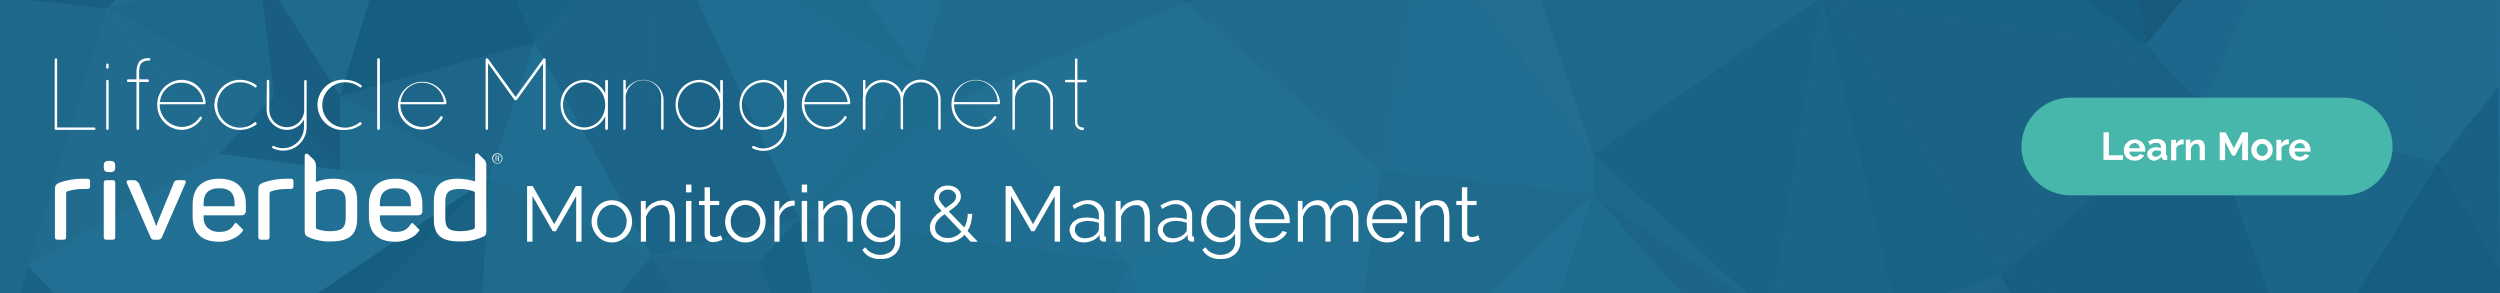 <?xml version="1.0" encoding="utf-8"?>
<!-- Generator: Adobe Illustrator 22.0.1, SVG Export Plug-In . SVG Version: 6.00 Build 0)  -->
<svg version="1.1" id="Layer_1" xmlns="http://www.w3.org/2000/svg" xmlns:xlink="http://www.w3.org/1999/xlink" x="0px" y="0px"
	 viewBox="0 0 1024 120" style="enable-background:new 0 0 1024 120;" xml:space="preserve">
<style type="text/css">
	.st0{clip-path:url(#SVGID_2_);}
	.st1{fill:#1F6D90;}
	.st2{fill:#1D6B8D;}
	.st3{fill:#1B6588;}
	.st4{fill:#175A7C;}
	.st5{fill:#1C678B;}
	.st6{fill:#165E80;}
	.st7{fill:#176285;}
	.st8{fill:#1B6385;}
	.st9{fill:#1A6284;}
	.st10{fill:#165F81;}
	.st11{fill:#1F6B8D;}
	.st12{fill:#1D698B;}
	.st13{fill:#1E6689;}
	.st14{fill:#227092;}
	.st15{fill:#1B6689;}
	.st16{fill:#216F92;}
	.st17{fill:#196486;}
	.st18{fill:#186184;}
	.st19{fill:#175F81;}
	.st20{fill:#216C8E;}
	.st21{fill:#14597A;}
	.st22{fill:#175D7F;}
	.st23{fill:#155776;}
	.st24{fill:#1E6C8E;}
	.st25{fill:#1F6A8C;}
	.st26{fill:#1E688A;}
	.st27{fill:#186283;}
	.st28{fill:#1C6588;}
	.st29{fill:#176386;}
	.st30{fill:#206E90;}
	.st31{fill:#196183;}
	.st32{fill:#206C8D;}
	.st33{fill:#1B6487;}
	.st34{fill:#216F91;}
	.st35{fill:#216D90;}
	.st36{fill:#1F698D;}
	.st37{fill:#206E8F;}
	.st38{fill:#236E91;}
	.st39{fill:#1C6184;}
	.st40{fill:#195E80;}
	.st41{fill:#1F6B8E;}
	.st42{fill:#1B6082;}
	.st43{fill:#165A7C;}
	.st44{fill:#186384;}
	.st45{fill:#186082;}
	.st46{fill:#247194;}
	.st47{fill:#1C688A;}
	.st48{fill:#185E80;}
	.st49{fill:#257093;}
	.st50{fill:#207294;}
	.st51{fill:#1E6D8F;}
	.st52{fill:#1F6D8F;}
	.st53{fill:#47B7AC;}
	.st54{fill:#FFFFFF;}
</style>
<g>
	<defs>
		<rect id="SVGID_1_" width="1024" height="120"/>
	</defs>
	<clipPath id="SVGID_2_">
		<use xlink:href="#SVGID_1_"  style="overflow:visible;"/>
	</clipPath>
	<g class="st0">
		<rect x="0" y="-149.2" class="st1" width="1024" height="724"/>
		<polygon class="st2" points="952.9,-72.7 998.5,66.6 902.2,43.4 		"/>
		<polygon class="st3" points="942.3,157.6 902.2,43.4 998.5,66.6 		"/>
		<polygon class="st4" points="854.9,-115.7 879,18.4 952.9,-72.7 		"/>
		<polygon class="st5" points="879,18.4 902.2,43.4 952.9,-72.7 		"/>
		<polygon class="st6" points="764.6,-65.8 854.9,-115.7 879,18.4 		"/>
		<polygon class="st7" points="764.6,-65.8 746.2,-1.2 879,18.4 		"/>
		<polygon class="st8" points="746.2,-1.2 819.3,112.6 879,18.4 		"/>
		<polygon class="st9" points="902.2,43.4 879,18.4 819.3,112.6 		"/>
		<polygon class="st10" points="942.3,157.6 902.2,43.4 819.3,112.6 		"/>
		<polygon class="st11" points="696.3,-102.7 764.6,-65.8 746.2,-1.2 617.6,-40.8 		"/>
		<polygon class="st12" points="804.1,-118.7 764.6,-65.8 696.3,-102.7 		"/>
		<polygon class="st13" points="832.2,-121.6 764.6,-65.8 804.1,-118.7 		"/>
		<polygon class="st13" points="854.9,-115.7 764.6,-65.8 832.2,-121.6 		"/>
		<polygon class="st14" points="695.8,-149.1 696.3,-102.7 804.1,-118.7 767,-149.2 		"/>
		<polygon class="st15" points="812.7,-149.1 804.1,-118.7 767,-149.2 		"/>
		<polygon class="st16" points="833.4,-149.1 832.2,-121.6 804.1,-118.7 812.7,-149.1 		"/>
		<polygon class="st9" points="853.7,-149.1 856.9,-134.8 832.2,-121.6 833.4,-149.1 		"/>
		<polygon class="st17" points="895.9,-149.1 856.9,-134.8 853.7,-149.1 		"/>
		<polygon class="st18" points="854.9,-115.7 856.9,-134.8 832.2,-121.6 		"/>
		<polygon class="st18" points="952.9,-72.7 856.9,-134.8 854.9,-115.7 		"/>
		<polygon class="st19" points="1023.9,-149.2 1023.9,-121 952.9,-72.7 856.9,-134.8 895.9,-149.1 		"/>
		<polygon class="st20" points="998.5,66.6 1023.4,35.5 1024,-31 952.9,-72.7 		"/>
		<polygon class="st18" points="1023.4,-48.5 1024,-31 952.9,-72.7 		"/>
		<polygon class="st21" points="1023.9,-121 1023.4,-48.5 952.9,-72.7 		"/>
		<polygon class="st18" points="1024,110 998.5,66.6 1023.4,35.5 		"/>
		<polygon class="st6" points="942.3,157.6 1023.7,162.5 1024,110 998.5,66.6 		"/>
		<polygon class="st9" points="976.1,239 942.3,157.6 1023.7,162.5 1023.4,195.2 		"/>
		<polygon class="st8" points="893.8,303.2 864.6,198.9 976.1,239 		"/>
		<polygon class="st22" points="1024,346 893.8,303.2 976.1,239 1023.4,341.1 		"/>
		<polygon class="st23" points="1023.4,195.2 1023.4,341.1 976.1,239 		"/>
		<polygon class="st9" points="864.6,198.9 942.3,157.6 976.1,239 		"/>
		<polygon class="st6" points="819.3,112.6 864.6,198.9 942.3,157.6 		"/>
		<polygon class="st12" points="628.5,-100.5 696.3,-102.7 695.8,-149.1 		"/>
		<polygon class="st24" points="624.6,-87.1 696.3,-102.7 628.5,-100.5 		"/>
		<polygon class="st25" points="584.4,-28.7 617.6,-40.8 696.3,-102.7 624.6,-87.1 		"/>
		<polygon class="st26" points="746.2,-1.2 652.5,63.4 617.6,-40.8 		"/>
		<polygon class="st17" points="725.4,129.2 652.5,63.4 746.2,-1.2 		"/>
		<polygon class="st3" points="776.8,127.2 746.2,-1.2 725.4,129.2 		"/>
		<polygon class="st27" points="776.8,127.2 819.3,112.6 746.2,-1.2 		"/>
		<polygon class="st28" points="767.8,175.4 864.6,198.9 819.3,112.6 		"/>
		<polygon class="st10" points="789.7,300.7 893.8,303.2 864.6,198.9 		"/>
		<polygon class="st9" points="767.8,175.4 789.7,300.7 864.6,198.9 		"/>
		<polygon class="st9" points="668.9,267 789.7,300.7 767.8,175.4 		"/>
		<polygon class="st13" points="723.5,159.3 767.8,175.4 819.3,112.6 776.8,127.2 		"/>
		<polygon class="st12" points="725.4,129.2 723.5,159.3 776.8,127.2 		"/>
		<polygon class="st12" points="652.5,79.5 725.4,129.2 652.5,63.4 		"/>
		<polygon class="st28" points="652.5,79.5 723.5,159.3 725.4,129.2 		"/>
		<polygon class="st26" points="668.9,267 723.5,159.3 767.8,175.4 		"/>
		<polygon class="st1" points="606.1,216.9 668.9,267 723.5,159.3 		"/>
		<polygon class="st2" points="652.5,79.5 606.1,216.9 723.5,159.3 		"/>
		<polygon class="st20" points="628.5,-100.5 657.7,-121.6 617.6,-121.6 		"/>
		<polygon class="st12" points="658.3,-149.1 640.4,-121.6 657.7,-121.6 695.8,-149.1 		"/>
		<polygon class="st7" points="892.1,366.5 1024,346 893.8,303.2 		"/>
		<polygon class="st29" points="1024,460.2 917.8,456.6 1024,346 		"/>
		<polygon class="st30" points="929.4,532.5 1024,460.2 917.8,456.6 		"/>
		<polygon class="st9" points="912.7,574.8 1023.9,574.8 929.4,532.5 		"/>
		<polygon class="st17" points="1024,460.2 1023.9,574.8 929.4,532.5 		"/>
		<polygon class="st24" points="864.6,574.8 912.7,574.8 929.4,532.5 		"/>
		<polygon class="st1" points="775,476.5 826.3,574.8 864.6,574.8 929.4,532.5 		"/>
		<polygon class="st8" points="775,476.5 917.8,456.6 929.4,532.5 		"/>
		<polygon class="st30" points="750.8,574.8 826.3,574.8 775,476.5 		"/>
		<polygon class="st1" points="736.7,492.4 746.1,574.8 750.8,574.8 775,476.5 		"/>
		<polygon class="st20" points="707.8,494.5 741.4,574.8 746.1,574.8 736.7,492.4 		"/>
		<polygon class="st20" points="649.2,571.9 660.8,574.8 741.4,574.8 707.8,494.5 		"/>
		<polygon class="st20" points="648.1,574.8 649.2,571.9 660.8,574.8 		"/>
		<polygon class="st8" points="626.1,498.5 649.2,571.9 707.8,494.5 		"/>
		<polygon class="st1" points="505,566.1 511.9,574.8 648.1,574.8 649.2,571.9 		"/>
		<polygon class="st1" points="626.1,498.5 505,566.1 649.2,571.9 		"/>
		<polygon class="st31" points="892.1,366.5 917.8,456.6 1024,346 		"/>
		<polygon class="st30" points="775,392.6 775,476.5 892.1,366.5 		"/>
		<polygon class="st1" points="775,476.5 917.8,456.6 892.1,366.5 		"/>
		<polygon class="st8" points="789.7,300.7 892.1,366.5 893.8,303.2 		"/>
		<polygon class="st32" points="680.4,353.2 775,392.6 789.7,300.7 		"/>
		<polygon class="st24" points="775,392.6 892.1,366.5 789.7,300.7 		"/>
		<polygon class="st9" points="677.5,333.6 680.4,353.2 789.7,300.7 		"/>
		<polygon class="st33" points="641,306.7 677.5,333.6 789.7,300.7 668.9,267 		"/>
		<polygon class="st34" points="641,306.7 680.4,353.2 677.5,333.6 		"/>
		<polygon class="st35" points="585.8,311.9 680.4,353.2 641,306.7 		"/>
		<polygon class="st36" points="606.1,216.9 641,306.7 668.9,267 		"/>
		<polygon class="st37" points="606.1,216.9 585.8,311.9 641,306.7 		"/>
		<polygon class="st20" points="516.7,281.2 516.7,430.9 585.8,311.9 606.1,216.9 		"/>
		<polygon class="st38" points="551,178.4 516.7,281.2 606.1,216.9 		"/>
		<polygon class="st12" points="626.1,498.5 516.7,430.9 585.8,311.9 		"/>
		<polygon class="st39" points="775,392.6 736.7,492.4 775,476.5 		"/>
		<polygon class="st30" points="707.8,494.5 736.7,492.4 775,392.6 		"/>
		<polygon class="st24" points="680.4,353.2 707.8,494.5 775,392.6 		"/>
		<polygon class="st20" points="626.1,498.5 707.8,494.5 680.4,353.2 		"/>
		<polygon class="st14" points="585.8,311.9 626.1,498.5 680.4,353.2 		"/>
		<polygon class="st1" points="509.2,476.5 505,566.1 626.1,498.5 		"/>
		<polygon class="st8" points="437.8,410.6 509.2,476.5 516.7,430.9 		"/>
		<polygon class="st34" points="458.7,525.6 437.8,410.6 509.2,476.5 		"/>
		<polygon class="st40" points="423.3,329.9 437.8,410.6 516.7,430.9 		"/>
		<polygon class="st29" points="509.2,476.5 626.1,498.5 516.7,430.9 		"/>
		<polygon class="st1" points="376.3,566.1 505,566.1 458.7,525.6 		"/>
		<polygon class="st18" points="376.3,574.8 376.3,566.1 505,566.1 502.2,574.8 		"/>
		<polygon class="st1" points="502.2,574.8 511.9,574.8 505,566.1 		"/>
		<polygon class="st24" points="458.7,525.6 505,566.1 509.2,476.5 		"/>
		<polygon class="st8" points="394.3,433.8 376.3,566.1 458.7,525.6 		"/>
		<polygon class="st41" points="367,574.8 376.3,574.8 376.3,566.1 		"/>
		<polygon class="st42" points="267.5,558.5 269.6,574.8 367,574.8 376.3,566.1 		"/>
		<polygon class="st43" points="261.9,574.8 267.5,558.5 269.6,574.8 		"/>
		<polygon class="st7" points="202.5,574.8 261.9,574.8 267.5,558.5 		"/>
		<polygon class="st8" points="187.9,486.3 152.2,574.8 202.5,574.8 267.5,558.5 		"/>
		<polygon class="st41" points="298.9,476.5 267.5,558.5 187.9,486.3 		"/>
		<polygon class="st1" points="394.3,433.8 376.3,566.1 298.9,476.5 		"/>
		<polygon class="st33" points="267.5,558.5 376.3,566.1 298.9,476.5 		"/>
		<polygon class="st44" points="394.3,433.8 458.7,525.6 437.8,410.6 		"/>
		<polygon class="st31" points="68.4,525.6 129.4,574.8 152.2,574.8 187.9,486.3 		"/>
		<polygon class="st43" points="46.2,574.8 129.4,574.8 68.4,525.6 		"/>
		<polygon class="st28" points="0,552.6 0,574.8 46.2,574.8 68.4,525.6 		"/>
		<polygon class="st31" points="93.2,410.6 68.4,525.6 0,552.6 0,450 		"/>
		<polygon class="st35" points="0,433.8 8.5,446.4 0,450 		"/>
		<polygon class="st29" points="68.4,329.9 8.5,446.4 93.2,410.6 		"/>
		<polygon class="st45" points="185.5,408.2 187.9,486.3 93.2,410.6 		"/>
		<polygon class="st41" points="93.2,410.6 68.4,525.6 187.9,486.3 		"/>
		<polygon class="st18" points="0,347.4 68.4,329.9 8.5,446.4 0,433.8 		"/>
		<polygon class="st30" points="0,339.4 0,347.4 68.4,329.9 		"/>
		<polygon class="st8" points="290.4,405.2 187.9,486.3 185.5,408.2 		"/>
		<polygon class="st11" points="128.1,302.1 185.5,408.2 93.2,410.6 		"/>
		<polygon class="st1" points="235,272.6 185.5,408.2 290.4,405.2 		"/>
		<polygon class="st9" points="298.9,281.2 290.4,405.2 235,272.6 		"/>
		<polygon class="st5" points="313.9,281.2 290.4,405.2 298.9,281.2 		"/>
		<polygon class="st16" points="346.6,198.9 313.9,281.2 298.9,281.2 		"/>
		<polygon class="st20" points="290.4,144 346.6,198.9 298.9,281.2 		"/>
		<polygon class="st33" points="423.3,329.9 346.6,198.9 313.9,281.2 		"/>
		<polygon class="st9" points="318.5,413.3 290.4,405.2 366.1,356.4 		"/>
		<polygon class="st28" points="298.9,476.5 318.5,413.3 290.4,405.2 		"/>
		<polygon class="st43" points="187.9,486.3 290.4,405.2 298.9,476.5 		"/>
		<polygon class="st7" points="318.5,413.3 394.3,433.8 298.9,476.5 		"/>
		<polygon class="st1" points="366.1,356.4 394.3,433.8 318.5,413.3 		"/>
		<polygon class="st46" points="437.8,410.6 394.3,433.8 366.1,356.4 		"/>
		<polygon class="st26" points="423.3,329.9 437.8,410.6 366.1,356.4 		"/>
		<polygon class="st2" points="313.9,281.2 423.3,329.9 366.1,356.4 290.4,405.2 		"/>
		<polygon class="st20" points="423.3,329.9 516.7,430.9 516.7,343.2 		"/>
		<polygon class="st11" points="516.7,281.2 516.7,343.2 423.3,329.9 		"/>
		<polygon class="st16" points="429.3,253.2 423.3,329.9 516.7,281.2 		"/>
		<polygon class="st45" points="376.3,249.6 423.3,329.9 429.3,253.2 		"/>
		<polygon class="st25" points="346.6,198.9 376.3,249.6 429.3,253.2 		"/>
		<polygon class="st5" points="437.8,178.4 429.3,253.2 516.7,281.2 		"/>
		<polygon class="st11" points="477.3,155.7 437.8,178.4 516.7,281.2 		"/>
		<polygon class="st16" points="652.5,79.5 551,178.4 606.1,216.9 		"/>
		<polygon class="st11" points="565.6,69.6 551,178.4 652.5,79.5 		"/>
		<polygon class="st2" points="235,272.6 185.5,408.2 128.1,302.1 		"/>
		<polygon class="st12" points="132.6,267 128.1,302.1 235,272.6 		"/>
		<polygon class="st8" points="193.9,188.6 235,272.6 132.6,267 		"/>
		<path class="st11" d="M87.8,188.6c0.5,1.1,44.8,78.4,44.8,78.4l-64.2,63L87.8,188.6z"/>
		<polygon class="st8" points="0,229.8 0,264.4 68.4,329.9 87.8,188.6 		"/>
		<polygon class="st11" points="93.2,410.6 128.1,302.1 68.4,329.9 		"/>
		<polygon class="st47" points="132.6,267 128.1,302.1 68.4,329.9 		"/>
		<polygon class="st29" points="0,264.4 0,339.4 68.4,329.9 		"/>
		<polygon class="st12" points="11.6,109 0,148.2 0,103.9 		"/>
		<polygon class="st12" points="0,90.3 0,103.9 11.6,109 		"/>
		<polygon class="st26" points="43.9,3.4 11.6,109 0,90.3 0,-1.2 		"/>
		<polygon class="st48" points="0,-77.3 43.9,3.4 0,-1.2 		"/>
		<polygon class="st40" points="0,-87.1 0,-77.3 43.9,3.4 98.3,-48.6 		"/>
		<polygon class="st20" points="105.9,-13.1 98.3,-48.6 43.9,3.4 		"/>
		<polygon class="st2" points="176.3,-81.2 98.3,-48.6 105.9,-13.1 		"/>
		<polygon class="st11" points="139.3,39.2 105.9,-13.1 176.3,-81.2 		"/>
		<polygon class="st40" points="139.3,69.6 139.3,39.2 105.9,-13.1 112.1,39.2 		"/>
		<polygon class="st20" points="90,63 112.1,39.2 43.9,3.4 		"/>
		<polygon class="st12" points="43.9,3.4 112.1,39.2 105.9,-13.1 		"/>
		<polygon class="st9" points="87.8,188.6 11.6,109 0,148.2 0,229.8 		"/>
		<polygon class="st13" points="137.3,137 193.9,188.6 87.8,188.6 		"/>
		<polygon class="st12" points="128.1,121.5 137.3,137 87.8,188.6 		"/>
		<polygon class="st9" points="200.4,72.8 193.9,188.6 137.3,137 		"/>
		<polygon class="st16" points="87.8,188.6 132.6,267 193.9,188.6 		"/>
		<polygon class="st16" points="128.1,121.5 87.8,188.6 11.6,109 		"/>
		<polygon class="st16" points="200.4,72.8 128.1,121.5 11.6,109 90,63 139.3,69.6 		"/>
		<polygon class="st6" points="137.3,137 200.4,72.8 128.1,121.5 		"/>
		<polygon class="st1" points="290.4,144 298.9,281.2 235,272.6 		"/>
		<polygon class="st11" points="193.9,188.6 235,272.6 290.4,144 		"/>
		<polygon class="st8" points="266.9,104.9 290.4,144 193.9,188.6 		"/>
		<polygon class="st11" points="200.4,72.8 193.9,188.6 266.9,104.9 		"/>
		<polygon class="st20" points="11.6,109 90,63 43.9,3.4 		"/>
		<polygon class="st18" points="90,63 139.3,69.6 112.1,39.2 		"/>
		<polygon class="st41" points="139.3,39.2 200.4,72.8 139.3,69.6 		"/>
		<polygon class="st13" points="219,17.4 200.4,72.8 139.3,39.2 		"/>
		<polygon class="st1" points="266.9,104.9 200.4,72.8 219,17.4 		"/>
		<polygon class="st6" points="176.3,-81.2 219,17.4 139.3,39.2 		"/>
		<polygon class="st1" points="298.9,-82.6 269.5,-34.5 252.6,-66.9 		"/>
		<polygon class="st17" points="176.3,-81.2 252.6,-66.9 269.5,-34.5 219,17.4 		"/>
		<polygon class="st28" points="266.9,104.9 269.5,-34.5 219,17.4 		"/>
		<polygon class="st33" points="327.4,89.4 266.9,104.9 269.5,-34.5 		"/>
		<polygon class="st25" points="310.8,107.4 327.4,89.4 266.9,104.9 		"/>
		<polygon class="st13" points="346.6,198.9 310.8,107.4 266.9,104.9 290.4,144 		"/>
		<polygon class="st29" points="327.4,89.4 346.6,198.9 310.8,107.4 		"/>
		<polygon class="st1" points="437.8,178.4 346.6,198.9 327.4,89.4 		"/>
		<polygon class="st24" points="429.3,253.2 437.8,178.4 346.6,198.9 		"/>
		<polygon class="st49" points="477.3,155.7 551,178.4 516.7,281.2 		"/>
		<polygon class="st16" points="565.6,69.6 551,178.4 477.3,155.7 		"/>
		<polygon class="st50" points="461.9,107.4 477.3,155.7 565.6,69.6 		"/>
		<polygon class="st1" points="437.8,178.4 477.3,155.7 461.9,107.4 		"/>
		<polygon class="st2" points="327.4,89.4 461.9,107.4 437.8,178.4 		"/>
		<polygon class="st1" points="394.6,39.2 461.9,107.4 327.4,89.4 		"/>
		<polygon class="st2" points="376.3,30.5 394.6,39.2 327.4,89.4 		"/>
		<polygon class="st1" points="269.5,-34.5 376.3,30.5 327.4,89.4 		"/>
		<polygon class="st2" points="376.3,30.5 298.9,-82.6 269.5,-34.5 		"/>
		<polygon class="st11" points="0,-149.2 132.2,-149.2 0,-133.4 		"/>
		<polygon class="st25" points="0,-91.5 132.2,-149.2 0,-133.4 		"/>
		<polygon class="st12" points="98.3,-48.6 132.2,-149.2 0,-91.5 0,-87.1 		"/>
		<polygon class="st24" points="176.3,-81.2 132.2,-149.2 98.3,-48.6 		"/>
		<polygon class="st8" points="186.3,-149.2 176.3,-81.2 132.2,-149.2 		"/>
		<polygon class="st51" points="250.3,-149.2 186.3,-149.2 176.3,-81.2 		"/>
		<polygon class="st1" points="287.5,-116.5 250.3,-149.2 176.3,-81.2 		"/>
		<polygon class="st24" points="297.2,-149.2 287.5,-116.5 250.3,-149.2 		"/>
		<polygon class="st2" points="252.6,-66.9 287.5,-116.5 176.3,-81.2 		"/>
		<polygon class="st2" points="331.7,-136.2 287.5,-116.5 297.2,-149.2 322.9,-149.2 		"/>
		<polygon class="st13" points="362.6,-132.9 331.7,-136.2 322.9,-149.2 340.9,-149.2 		"/>
		<polygon class="st1" points="376.3,-149.2 362.6,-132.9 340.9,-149.2 		"/>
		<polygon class="st38" points="287.5,-116.5 298.9,-82.6 252.6,-66.9 		"/>
		<polygon class="st12" points="331.7,-136.2 298.9,-82.6 287.5,-116.5 		"/>
		<polygon class="st12" points="362.6,-132.9 331.7,-136.2 298.9,-82.6 		"/>
		<polygon class="st11" points="404.8,-58.5 362.6,-132.9 298.9,-82.6 		"/>
		<polygon class="st16" points="376.3,30.5 404.8,-58.5 298.9,-82.6 		"/>
		<polygon class="st11" points="394.6,39.2 404.8,-58.5 376.3,30.5 		"/>
		<polygon class="st14" points="461.9,107.4 485.3,1.1 394.6,39.2 		"/>
		<polygon class="st50" points="490.4,-149.2 487.9,-146.5 362.6,-132.9 376.3,-149.2 		"/>
		<polygon class="st33" points="508.2,-121.6 485.3,-121.6 487.9,-146.5 		"/>
		<polygon class="st12" points="565.6,-121.6 588.7,-121.6 559.4,-149.2 		"/>
		<polygon class="st20" points="508.2,-121.6 565.6,-121.6 559.4,-149.2 490.4,-149.2 487.9,-146.5 		"/>
		<polygon class="st52" points="584.4,-28.7 565.6,-121.6 508.2,-121.6 		"/>
		<polygon class="st12" points="617.6,-121.6 565.6,-121.6 584.4,-28.7 		"/>
		<polygon class="st12" points="658.3,-149.1 640.4,-121.6 617.6,-121.6 599.4,-149.2 		"/>
		<polygon class="st2" points="559.4,-149.2 599.4,-149.2 617.6,-121.6 588.7,-121.6 		"/>
		<polygon class="st12" points="584.4,-28.7 624.6,-87.1 628.5,-100.5 617.6,-121.6 		"/>
		<polygon class="st20" points="485.3,1.1 584.4,-28.7 565.6,69.6 		"/>
		<polygon class="st34" points="461.9,107.4 565.6,69.6 485.3,1.1 		"/>
		<polygon class="st1" points="652.5,63.4 652.5,79.5 565.6,69.6 		"/>
		<polygon class="st1" points="584.4,-28.7 652.5,63.4 565.6,69.6 		"/>
		<polygon class="st38" points="617.6,-40.8 584.4,-28.7 652.5,63.4 		"/>
		<polygon class="st33" points="485.3,1.1 584.4,-28.7 508.2,-121.6 485.3,-121.6 		"/>
		<polygon class="st11" points="394.6,39.2 485.3,1.1 404.8,-58.5 		"/>
		<polygon class="st1" points="461.9,-118.7 404.8,-58.5 362.6,-132.9 		"/>
		<polygon class="st49" points="487.9,-146.5 461.9,-118.7 362.6,-132.9 		"/>
		<polygon class="st1" points="487.9,-146.5 485.3,-121.6 461.9,-118.7 		"/>
		<polygon class="st1" points="485.3,-121.6 485.3,1.1 404.8,-58.5 461.9,-118.7 		"/>
	</g>
</g>
<path class="st53" d="M960,80H848c-11,0-20-9-20-20v0c0-11,9-20,20-20h112c11,0,20,9,20,20v0C980,71,971,80,960,80z"/>
<g>
	<path class="st54" d="M861.6,65.6V54.2h2.2v9.4h5.8v1.9H861.6z"/>
	<path class="st54" d="M874.3,65.8c-0.7,0-1.3-0.1-1.8-0.3c-0.5-0.2-1-0.5-1.4-0.9c-0.4-0.4-0.7-0.9-0.9-1.4
		c-0.2-0.5-0.3-1.1-0.3-1.6c0-0.6,0.1-1.2,0.3-1.7c0.2-0.5,0.5-1,0.9-1.4s0.9-0.7,1.4-1c0.5-0.2,1.2-0.4,1.8-0.4s1.3,0.1,1.8,0.4
		c0.5,0.2,1,0.5,1.4,0.9s0.7,0.9,0.9,1.4c0.2,0.5,0.3,1.1,0.3,1.6c0,0.1,0,0.3,0,0.4c0,0.1,0,0.2,0,0.3h-6.5c0,0.3,0.1,0.6,0.2,0.9
		s0.3,0.5,0.5,0.7c0.2,0.2,0.4,0.3,0.7,0.4c0.3,0.1,0.5,0.1,0.8,0.1c0.4,0,0.8-0.1,1.2-0.3c0.4-0.2,0.6-0.5,0.8-0.8l1.8,0.5
		c-0.3,0.6-0.8,1.2-1.5,1.6C876.1,65.6,875.3,65.8,874.3,65.8z M876.5,60.7c-0.1-0.6-0.3-1.1-0.7-1.5c-0.4-0.4-0.9-0.6-1.5-0.6
		c-0.3,0-0.6,0.1-0.8,0.2c-0.3,0.1-0.5,0.2-0.7,0.4c-0.2,0.2-0.3,0.4-0.5,0.7c-0.1,0.3-0.2,0.5-0.2,0.8H876.5z"/>
	<path class="st54" d="M882.3,65.8c-0.4,0-0.8-0.1-1.1-0.2c-0.4-0.1-0.7-0.3-0.9-0.6s-0.5-0.5-0.6-0.8c-0.1-0.3-0.2-0.7-0.2-1.1
		c0-0.4,0.1-0.8,0.3-1.1c0.2-0.3,0.4-0.6,0.7-0.9c0.3-0.2,0.7-0.4,1.1-0.6c0.4-0.1,0.9-0.2,1.4-0.2c0.4,0,0.7,0,1.1,0.1
		c0.4,0.1,0.7,0.2,1,0.3v-0.5c0-0.6-0.2-1-0.5-1.3c-0.3-0.3-0.8-0.4-1.4-0.4c-0.4,0-0.9,0.1-1.3,0.2c-0.4,0.2-0.9,0.4-1.3,0.7
		l-0.7-1.4c1.1-0.7,2.2-1.1,3.5-1.1c1.2,0,2.1,0.3,2.8,0.9c0.7,0.6,1,1.4,1,2.6v2.6c0,0.2,0,0.4,0.1,0.5s0.2,0.2,0.4,0.2v1.8
		c-0.4,0.1-0.7,0.1-0.9,0.1c-0.4,0-0.7-0.1-0.9-0.3s-0.4-0.4-0.4-0.7l0-0.5c-0.4,0.5-0.8,0.9-1.4,1.1
		C883.5,65.6,882.9,65.8,882.3,65.8z M882.9,64.2c0.4,0,0.7-0.1,1-0.2c0.3-0.1,0.6-0.3,0.8-0.5c0.2-0.2,0.4-0.4,0.4-0.6v-1
		c-0.3-0.1-0.5-0.2-0.8-0.2c-0.3-0.1-0.6-0.1-0.9-0.1c-0.6,0-1,0.1-1.4,0.4c-0.4,0.3-0.5,0.6-0.5,1c0,0.4,0.1,0.7,0.4,0.9
		S882.5,64.2,882.9,64.2z"/>
	<path class="st54" d="M894.2,59.1c-0.7,0-1.2,0.1-1.7,0.4c-0.5,0.2-0.9,0.6-1.1,1.1v5.1h-2.1v-8.4h2V59c0.1-0.3,0.3-0.5,0.5-0.8
		c0.2-0.2,0.4-0.4,0.7-0.6c0.2-0.2,0.5-0.3,0.7-0.4s0.5-0.1,0.7-0.1c0.1,0,0.2,0,0.3,0s0.1,0,0.2,0V59.1z"/>
	<path class="st54" d="M903.2,65.6H901v-4.7c0-0.7-0.1-1.2-0.4-1.5c-0.2-0.3-0.6-0.5-1-0.5c-0.2,0-0.4,0-0.7,0.1
		c-0.2,0.1-0.4,0.2-0.6,0.4s-0.4,0.3-0.5,0.6s-0.3,0.4-0.4,0.7v4.9h-2.1v-8.4h1.9v1.6c0.3-0.5,0.8-0.9,1.3-1.2
		c0.6-0.3,1.2-0.4,2-0.4c0.5,0,0.9,0.1,1.3,0.3c0.3,0.2,0.6,0.4,0.8,0.8c0.2,0.3,0.3,0.7,0.4,1.1c0.1,0.4,0.1,0.8,0.1,1.2V65.6z"/>
	<path class="st54" d="M918.4,65.6v-7.5l-2.9,5.6h-1.2l-2.9-5.6v7.5h-2.2V54.2h2.4l3.4,6.5l3.4-6.5h2.4v11.4H918.4z"/>
	<path class="st54" d="M926.5,65.8c-0.7,0-1.3-0.1-1.8-0.4s-1-0.6-1.4-1c-0.4-0.4-0.7-0.9-0.9-1.4c-0.2-0.5-0.3-1.1-0.3-1.6
		c0-0.6,0.1-1.1,0.3-1.7c0.2-0.5,0.5-1,0.9-1.4s0.8-0.7,1.4-1c0.5-0.2,1.2-0.4,1.8-0.4s1.3,0.1,1.8,0.4c0.5,0.2,1,0.6,1.4,1
		c0.4,0.4,0.7,0.9,0.9,1.4c0.2,0.5,0.3,1.1,0.3,1.7c0,0.6-0.1,1.1-0.3,1.6c-0.2,0.5-0.5,1-0.9,1.4c-0.4,0.4-0.8,0.7-1.4,1
		C927.8,65.6,927.2,65.8,926.5,65.8z M924.3,61.4c0,0.4,0.1,0.7,0.2,1c0.1,0.3,0.3,0.6,0.5,0.8s0.4,0.4,0.7,0.5
		c0.3,0.1,0.6,0.2,0.9,0.2s0.6-0.1,0.9-0.2s0.5-0.3,0.7-0.5s0.4-0.5,0.5-0.8c0.1-0.3,0.2-0.7,0.2-1c0-0.4-0.1-0.7-0.2-1
		c-0.1-0.3-0.3-0.6-0.5-0.8s-0.4-0.4-0.7-0.5s-0.6-0.2-0.9-0.2s-0.6,0.1-0.9,0.2c-0.3,0.1-0.5,0.3-0.7,0.5s-0.4,0.5-0.5,0.8
		C924.4,60.7,924.3,61.1,924.3,61.4z"/>
	<path class="st54" d="M937.3,59.1c-0.7,0-1.2,0.1-1.7,0.4c-0.5,0.2-0.9,0.6-1.1,1.1v5.1h-2.1v-8.4h2V59c0.1-0.3,0.3-0.5,0.5-0.8
		c0.2-0.2,0.4-0.4,0.7-0.6c0.2-0.2,0.5-0.3,0.7-0.4s0.5-0.1,0.7-0.1c0.1,0,0.2,0,0.3,0s0.1,0,0.2,0V59.1z"/>
	<path class="st54" d="M942,65.8c-0.7,0-1.3-0.1-1.8-0.3c-0.5-0.2-1-0.5-1.4-0.9c-0.4-0.4-0.7-0.9-0.9-1.4c-0.2-0.5-0.3-1.1-0.3-1.6
		c0-0.6,0.1-1.2,0.3-1.7c0.2-0.5,0.5-1,0.9-1.4s0.9-0.7,1.4-1c0.5-0.2,1.2-0.4,1.8-0.4s1.3,0.1,1.8,0.4c0.5,0.2,1,0.5,1.4,0.9
		s0.7,0.9,0.9,1.4c0.2,0.5,0.3,1.1,0.3,1.6c0,0.1,0,0.3,0,0.4c0,0.1,0,0.2,0,0.3h-6.5c0,0.3,0.1,0.6,0.2,0.9s0.3,0.5,0.5,0.7
		c0.2,0.2,0.4,0.3,0.7,0.4c0.3,0.1,0.5,0.1,0.8,0.1c0.4,0,0.8-0.1,1.2-0.3c0.4-0.2,0.6-0.5,0.8-0.8l1.8,0.5
		c-0.3,0.6-0.8,1.2-1.5,1.6C943.7,65.6,942.9,65.8,942,65.8z M944.2,60.7c-0.1-0.6-0.3-1.1-0.7-1.5c-0.4-0.4-0.9-0.6-1.5-0.6
		c-0.3,0-0.6,0.1-0.8,0.2c-0.3,0.1-0.5,0.2-0.7,0.4c-0.2,0.2-0.3,0.4-0.5,0.7c-0.1,0.3-0.2,0.5-0.2,0.8H944.2z"/>
</g>
<title>top-banners</title>
<g id="Layer_2_1_">
	<path class="st54" d="M89.8,73.2c-7.4,0-10.9,4-10.9,10.7v4.7c0,6.1,2.9,10.4,10.7,10.4c2.3,0.1,4.6-0.5,6.6-1.6
		c1.4-0.7,2.6-1.8,3.5-3.2L97,91.5c-0.3-0.2-0.8-0.2-1,0.2c0,0,0,0,0,0c-1.2,2.1-2.8,3.3-6.3,3.3s-6.3-2.1-6.3-5.9v-0.9h15.3
		c1.4,0,2-0.7,2-1.8v-2.9C100.7,77.7,97.5,73.2,89.8,73.2z M96.1,84.5H83.4v-1.2c0-3.9,1.9-6.2,6.4-6.2s6.3,2.3,6.3,6.2V84.5z"/>
	<path class="st54" d="M162,73.2c-7.3,0-10.9,4-10.9,10.7v4.7c0,6.1,3,10.4,10.7,10.4c2.3,0.1,4.6-0.5,6.6-1.6
		c1.4-0.7,2.6-1.8,3.5-3.2l-2.7-2.7c-0.2-0.3-0.8-0.1-0.9,0.2c-1.3,2.1-2.8,3.3-6.4,3.3s-6.3-2.1-6.3-5.9v-0.9H171
		c1.4,0,2-0.7,2-1.8v-2.9C173,77.7,169.7,73.2,162,73.2z M168.3,84.5h-12.7v-1.2c0-3.9,1.9-6.2,6.4-6.2s6.3,2.3,6.3,6.2V84.5z"/>
	<path class="st54" d="M74.9,73.8h-1.6c-1.5,0-1.9,0.3-2.2,1.3s-6.8,16.1-7,17.4h-0.2c-0.2-1.3-7-17.4-7-17.4s-0.8-1.3-2.2-1.3h-1.6
		c-1.2,0-1.5,0.3-1,1.5L61.6,97c0.2,0.8,0.9,1.3,1.7,1.2h1.3c0.8,0.1,1.6-0.4,1.8-1.2l9.5-21.8C76.4,74.1,76.1,73.8,74.9,73.8z"/>
	<path class="st54" d="M119,73.2h-1.7c-3.2,0-6.4,0.5-9.5,1.6c-1.6,0.7-2,1.3-2,2.9v19.2c0,1,0.3,1.3,1.2,1.3h2.2
		c0.9,0,1.2-0.3,1.2-1.3V79.4c0-0.5,0.1-0.8,0.8-1.1c1.9-0.6,4-0.9,6-0.9h1.8c0.9,0,1.2-0.3,1.2-1.2v-1.8
		C120.2,73.5,119.9,73.2,119,73.2z"/>
	<path class="st54" d="M45.9,73.8h-2.2c-0.9,0-1.2,0.3-1.2,1.2v22c0,0.9,0.3,1.2,1.2,1.2H46c0.9,0,1.2-0.3,1.2-1.2V75
		C47.2,74.1,46.9,73.8,45.9,73.8z"/>
	<path class="st54" d="M136.2,73.2c-2.3,0-4.6,0.5-6.8,1.3v-3l0,0v-4c-0.1-0.7-0.3-1.4-0.8-2l-2.5-2.4l0,0l-0.5-0.2
		c-0.4,0-0.8,0.4-0.8,0.8c0,0,0,0,0,0l0,0v30.8c0,1.6,0.3,2.1,1.9,2.8c2.7,1.1,5.7,1.7,8.6,1.6c7.8,0,11-2.7,11-9.6v-7
		C146.3,75.9,143.5,73.2,136.2,73.2z M141.6,89.1c0,4.5-1.8,5.6-6.7,5.6c-1.6,0-3.3-0.3-4.8-0.8c-0.7-0.3-0.7-0.5-0.7-1V78.8
		c1.9-0.9,4.1-1.4,6.2-1.4c4.3,0,6,1.1,6,5.1V89.1z"/>
	<path class="st54" d="M199.2,67.3c-0.1-0.7-0.3-1.4-0.8-1.9l-2.5-2.4l0,0c-0.1-0.2-0.3-0.2-0.5-0.2c-0.4,0-0.7,0.3-0.8,0.7l0,0
		v10.8h-0.1c-2.2-0.7-4.4-1-6.7-1.1c-7.1,0-10.1,2.7-10.1,9.4v7.1c0,6.6,3,9.2,10.6,9.2c3,0.1,6-0.4,8.8-1.6
		c1.7-0.6,2.1-1.1,2.1-2.8V74.9l0,0V67.3z M194.5,92.9c0,0.5,0,0.7-0.6,1c-1.7,0.5-3.4,0.8-5.2,0.8c-4.5,0-6.3-1-6.3-5.2v-6.7
		c0-4.3,1.6-5.4,6.2-5.4c2,0,4,0.4,5.9,1.2L194.5,92.9z"/>
	<path class="st54" d="M35.6,73.2H34c-3.3,0-6.5,0.5-9.6,1.6c-1.6,0.7-1.9,1.3-1.9,2.9v19.2c0,1,0.3,1.3,1.2,1.3h2.2
		c0.9,0,1.2-0.3,1.2-1.3V79.4c-0.1-0.5,0.2-1,0.7-1.1c2-0.6,4-0.9,6.1-0.9h1.7c1,0,1.3-0.3,1.3-1.2v-1.8
		C36.9,73.5,36.6,73.2,35.6,73.2z"/>
	<path class="st54" d="M45,65.9h-0.3c-1.7,0-2.2,0.5-2.2,2.2v0.3c0,1.7,0.6,2.1,2.2,2.1H45c1.7,0,2.2-0.5,2.2-2.1v-0.3
		C47.2,66.4,46.7,65.9,45,65.9z"/>
	<path class="st54" d="M203.7,62.8c1.2,0,2.1,0.9,2.1,2.1v0c0,1.2-0.9,2.1-2.1,2.1c-1.2,0-2.1-0.9-2.1-2.1c0,0,0,0,0,0
		C201.6,63.7,202.5,62.8,203.7,62.8z M203.7,66.8c1,0,1.8-0.8,1.8-1.8c0,0,0-0.1,0-0.1c0-1-0.8-1.8-1.8-1.8l0,0
		c-0.9,0-1.7,0.8-1.7,1.7c0,0,0,0.1,0,0.1c-0.1,0.9,0.6,1.8,1.5,1.9C203.6,66.8,203.6,66.8,203.7,66.8z M203,63.8h0.8
		c0.4,0,0.7,0.2,0.7,0.6c0,0.3-0.1,0.6-0.4,0.7h0.1l0.4,0.9h-0.4l-0.4-1h-0.5v1H203V63.8z M203.8,64.9c0.2,0,0.4-0.3,0.4-0.5
		c0-0.2-0.2-0.4-0.4-0.4h-0.5v0.9H203.8z"/>
	<path class="st54" d="M236,99V80.3l-8.3,14.4h-1.3l-8.3-14.4V99h-2.2V76.2h2.3l8.8,15.6l8.9-15.6h2.3V99H236z"/>
	<path class="st54" d="M250.6,99.3c-1.1,0-2.3-0.2-3.3-0.7c-1-0.5-1.9-1.1-2.6-1.9c-0.7-0.8-1.3-1.7-1.7-2.7c-0.5-1-0.7-2.2-0.7-3.3
		c0-1.1,0.3-2.3,0.7-3.3c0.4-1,1-2,1.7-2.8c0.7-0.8,1.6-1.4,2.6-1.9c2.1-0.9,4.5-0.9,6.6,0c3.1,1.5,5,4.6,5,8c0,1.1-0.2,2.2-0.6,3.3
		c-0.4,1-1,1.9-1.7,2.7c-0.8,0.8-1.7,1.4-2.7,1.9C252.9,99.1,251.7,99.3,250.6,99.3z M244.6,90.7c0,0.9,0.1,1.8,0.4,2.6
		c0.4,0.7,0.8,1.5,1.3,2.1c0.6,0.6,1.2,1.1,1.9,1.5c0.8,0.3,1.6,0.5,2.4,0.5c0.8,0,1.7-0.2,2.4-0.6c0.7-0.3,1.4-0.8,1.9-1.4
		c0.5-0.6,1-1.3,1.3-2.1c0.3-0.9,0.5-1.8,0.5-2.7c0-0.9-0.2-1.8-0.5-2.6c-0.3-0.8-0.8-1.5-1.3-2.1c-0.5-0.6-1.2-1.1-1.9-1.4
		c-0.7-0.4-1.6-0.6-2.4-0.6c-0.8,0-1.6,0.2-2.3,0.6c-0.7,0.3-1.4,0.8-1.9,1.4c-0.6,0.6-1,1.4-1.3,2.2
		C244.7,88.9,244.6,89.8,244.6,90.7z"/>
	<path class="st54" d="M276.5,99h-2.2v-9.3c0.1-1.5-0.2-3-0.9-4.4c-0.5-0.9-1.6-1.4-2.6-1.3c-0.7,0-1.4,0.1-2,0.3l-1.8,1
		c-0.5,0.5-1,1-1.4,1.6c-0.4,0.6-0.7,1.2-1,1.9V99h-2.1V82.3h2v3.8c0.3-0.6,0.7-1.2,1.2-1.7c0.5-0.5,1.1-0.9,1.7-1.3l2-0.8l2.1-0.3
		c0.8,0,1.6,0.2,2.4,0.5c0.6,0.4,1.1,0.9,1.5,1.5c0.4,0.7,0.7,1.4,0.8,2.2c0.2,1,0.3,2,0.3,3V99z"/>
	<path class="st54" d="M281,78.8v-3.2h2.2v3.2L281,78.8z M281,99V82.3h2.2V99H281z"/>
	<path class="st54" d="M295.9,98.2l-0.5,0.2l-0.9,0.3c-0.3,0.2-0.7,0.3-1.1,0.3l-1.3,0.2l-1.3-0.2l-1.1-0.6c-0.3-0.3-0.6-0.6-0.8-1
		c-0.2-0.4-0.3-0.9-0.3-1.4V84h-2.3v-1.7h2.3v-5.6h2.2v5.6h3.8V84h-3.8v11.4c0,0.5,0.2,1,0.6,1.3c0.4,0.3,0.9,0.4,1.4,0.4
		c0.5,0,1.1-0.1,1.6-0.3l0.9-0.4L295.9,98.2z"/>
	<path class="st54" d="M305.3,99.3c-1.1,0-2.3-0.2-3.3-0.7c-1-0.5-1.9-1.1-2.6-1.9c-0.8-0.8-1.4-1.7-1.8-2.7
		c-0.4-1.1-0.6-2.2-0.6-3.3c0.1-2.2,0.9-4.4,2.4-6.1c0.7-0.8,1.6-1.4,2.6-1.9c2.1-0.9,4.5-0.9,6.6,0c1,0.5,1.9,1.1,2.7,1.9
		c1.5,1.7,2.3,3.9,2.3,6.1c0,1.1-0.2,2.2-0.6,3.3c-0.4,1-1,1.9-1.7,2.7c-0.8,0.8-1.7,1.4-2.7,1.9C307.6,99.1,306.4,99.3,305.3,99.3z
		 M299.3,90.7c0,0.9,0.1,1.8,0.4,2.6c0.3,0.8,0.8,1.5,1.3,2.1c0.6,0.6,1.2,1.1,1.9,1.5c0.8,0.3,1.6,0.5,2.4,0.5
		c0.8,0,1.6-0.2,2.3-0.6c0.8-0.3,1.4-0.8,2-1.4c0.5-0.6,1-1.3,1.3-2.1c0.3-0.9,0.5-1.8,0.5-2.7c0-0.9-0.2-1.8-0.5-2.6
		c-0.3-0.8-0.8-1.5-1.3-2.1c-0.5-0.6-1.2-1.1-1.9-1.4c-0.7-0.4-1.6-0.6-2.4-0.6c-0.8,0-1.6,0.2-2.3,0.6c-0.8,0.3-1.4,0.8-2,1.4
		c-0.5,0.7-0.9,1.4-1.2,2.2C299.4,88.9,299.3,89.8,299.3,90.7z"/>
	<path class="st54" d="M325.5,84.2c-1.4,0.1-2.7,0.5-3.9,1.2c-1,0.8-1.8,1.9-2.3,3.2V99h-2.1V82.3h2v4c0.5-1.1,1.3-2.1,2.3-2.9
		c0.8-0.8,1.9-1.2,3-1.2h1V84.2z"/>
	<path class="st54" d="M328.4,78.8v-3.2h2.2v3.2L328.4,78.8z M328.4,99V82.3h2.2V99H328.4z"/>
	<path class="st54" d="M349.3,99h-2.2v-9.3c0.1-1.5-0.2-3-0.9-4.4c-0.6-0.9-1.6-1.4-2.7-1.3c-0.6,0-1.3,0.1-1.9,0.3l-1.8,1
		c-0.5,0.5-1,1-1.4,1.6c-0.5,0.5-0.8,1.2-1,1.9V99h-2.2V82.3h2v3.8c0.4-0.6,0.8-1.2,1.3-1.7c0.5-0.5,1.1-0.9,1.7-1.3l1.9-0.8
		c0.7-0.2,1.5-0.3,2.2-0.3c0.8,0,1.6,0.2,2.3,0.5c0.7,0.3,1.2,0.9,1.6,1.5c0.4,0.7,0.6,1.4,0.8,2.2c0.2,1,0.3,2,0.3,3L349.3,99z"/>
	<path class="st54" d="M360.5,99.2c-1.1,0-2.1-0.2-3.1-0.7c-1-0.5-1.8-1.1-2.5-1.9c-0.7-0.8-1.3-1.8-1.6-2.8c-0.4-1-0.6-2-0.6-3.1
		c0-1.1,0.2-2.2,0.6-3.3c0.3-1,0.9-2,1.6-2.8c0.7-0.8,1.5-1.4,2.4-1.9c1-0.5,2.1-0.7,3.2-0.7c1.3,0,2.6,0.4,3.7,1.1
		c1,0.7,2,1.7,2.7,2.7v-3.5h1.9V99c0,2-0.9,4-2.4,5.3c-0.8,0.6-1.6,1.1-2.6,1.4c-1,0.3-2.1,0.4-3.2,0.4c-1.6,0.1-3.2-0.3-4.6-1
		c-1.2-0.7-2.1-1.6-2.8-2.8l1.3-1c0.6,1,1.5,1.8,2.6,2.3c1.1,0.5,2.3,0.8,3.5,0.8c0.8,0,1.6-0.1,2.3-0.4c0.7-0.2,1.4-0.5,2-1
		c0.5-0.4,0.9-1,1.2-1.6c0.4-0.7,0.5-1.6,0.5-2.4v-3.3c-0.6,1.1-1.5,2-2.6,2.6C362.9,98.9,361.7,99.2,360.5,99.2z M361.1,97.4
		c0.7,0,1.3-0.1,1.9-0.4c0.6-0.2,1.2-0.5,1.7-0.9c0.5-0.4,0.9-0.9,1.3-1.4c0.3-0.4,0.5-1,0.6-1.5v-5.1c-0.2-0.6-0.5-1.2-0.9-1.7
		l-1.4-1.3l-1.7-0.9l-1.8-0.3c-0.9,0-1.7,0.2-2.5,0.6c-0.7,0.4-1.3,0.9-1.8,1.6c-0.5,0.6-0.9,1.3-1.2,2.1c-0.2,0.8-0.4,1.7-0.4,2.5
		c0,0.9,0.2,1.8,0.5,2.6c0.3,0.8,0.8,1.5,1.3,2.1c0.6,0.6,1.2,1.1,2,1.4C359.4,97.2,360.3,97.4,361.1,97.4z"/>
	<path class="st54" d="M397.6,99l-2.6-2.8c-0.9,1-1.9,1.7-3.1,2.3c-1.2,0.5-2.5,0.8-3.8,0.8c-1,0-1.9-0.2-2.8-0.5
		c-0.8-0.3-1.6-0.7-2.3-1.2c-0.7-0.5-1.2-1.2-1.6-2c-0.3-0.8-0.5-1.6-0.5-2.5c0-0.7,0.1-1.4,0.4-2.1c0.2-0.6,0.6-1.2,1-1.7l1.5-1.6
		l1.9-1.3l-1.5-1.7c-0.4-0.4-0.7-0.9-0.9-1.4c-0.3-0.4-0.5-0.8-0.6-1.2c-0.1-0.4-0.1-0.7-0.1-1.1c0-0.7,0.1-1.4,0.4-2
		c0.3-0.6,0.7-1.2,1.2-1.6c0.5-0.4,1.2-0.8,1.8-1.1c0.7-0.2,1.5-0.3,2.3-0.3c0.7,0,1.4,0.1,2,0.3c0.6,0.2,1.2,0.5,1.7,0.9
		c0.5,0.4,0.9,0.9,1.2,1.4c0.5,1.2,0.5,2.5,0,3.7l-1.1,1.5c-0.5,0.5-1,1-1.6,1.4l-1.9,1.4l6.4,6.6c0.4-0.8,0.7-1.7,1-2.6
		c0.2-1,0.4-2,0.4-3h1.8c0,1.2-0.2,2.5-0.5,3.7c-0.3,1.2-0.8,2.3-1.4,3.3l4.2,4.4L397.6,99z M388.3,97.5c1,0,2.1-0.2,3-0.7
		c1-0.4,1.8-1.1,2.5-1.9l-6.9-7.2c-1,0.7-2,1.5-2.8,2.5c-0.7,0.8-1.1,1.9-1.1,3c0,0.6,0.1,1.2,0.4,1.8c0.3,0.6,0.8,1,1.3,1.4
		c0.5,0.4,1.1,0.7,1.7,0.9L388.3,97.5z M384.6,80.9c0,0.3,0,0.5,0.1,0.8c0.1,0.3,0.2,0.5,0.4,0.8c0.2,0.4,0.5,0.8,0.8,1.2l1.4,1.5
		L389,84c0.5-0.3,1-0.7,1.4-1.1c0.4-0.3,0.7-0.7,0.9-1.1c0.2-0.4,0.3-0.8,0.3-1.3c0-0.8-0.4-1.5-1-2c-0.6-0.6-1.5-0.9-2.3-0.8
		c-0.5,0-1,0-1.5,0.2l-1.2,0.7c-0.3,0.3-0.5,0.6-0.7,1C384.7,80,384.6,80.4,384.6,80.9z"/>
	<path class="st54" d="M432,99V80.3l-8.3,14.4h-1.3l-8.3-14.4V99h-2.2V76.2h2.3l8.9,15.6l8.9-15.6h2.2V99H432z"/>
	<path class="st54" d="M443.9,99.3c-0.8,0-1.6-0.1-2.4-0.4c-0.7-0.2-1.3-0.6-1.8-1.1c-0.5-0.4-0.9-1-1.1-1.6c-0.3-0.6-0.5-1.3-0.5-2
		c0-0.7,0.2-1.5,0.6-2.1c0.3-0.6,0.8-1.2,1.4-1.6c0.7-0.5,1.4-0.9,2.2-1.1c1-0.2,1.9-0.3,2.9-0.3l2.5,0.2l2.4,0.6v-1.5
		c0.2-2.5-1.7-4.6-4.2-4.8c-0.2,0-0.3,0-0.5,0c-0.9,0-1.9,0.2-2.7,0.6c-0.9,0.4-1.8,0.9-2.7,1.4l-0.7-1.4c1-0.7,2-1.2,3.1-1.6
		c1-0.4,2.1-0.6,3.2-0.6c1.8-0.1,3.6,0.6,4.9,1.8c1.3,1.3,1.9,3,1.8,4.8v7.6c0,0.6,0.2,0.8,0.7,0.8v2h-0.8c-0.4,0-0.9-0.1-1.2-0.4
		c-0.4-0.2-0.6-0.6-0.6-1.1v-1.3c-0.7,1-1.7,1.8-2.8,2.3C446.4,99,445.2,99.3,443.9,99.3z M444.4,97.6c1,0,2-0.2,2.9-0.6
		c0.9-0.4,1.6-1,2.2-1.7l0.4-0.6c0.1-0.2,0.2-0.5,0.2-0.7v-2.7c-0.7-0.3-1.5-0.5-2.3-0.6c-0.8-0.2-1.5-0.2-2.3-0.2
		c-1.3,0-2.6,0.3-3.8,0.9c-0.9,0.5-1.5,1.5-1.4,2.6c0,0.4,0,0.9,0.2,1.3c0.2,0.4,0.5,0.8,0.8,1.2c0.4,0.3,0.8,0.6,1.3,0.8
		C443.2,97.5,443.8,97.6,444.4,97.6z"/>
	<path class="st54" d="M471,99h-2.2v-9.3c0.1-1.5-0.2-3-0.8-4.4c-0.6-0.9-1.6-1.4-2.7-1.3c-0.6,0-1.3,0.1-1.9,0.3
		c-0.6,0.3-1.2,0.6-1.8,1c-0.6,0.5-1.1,1-1.5,1.6c-0.4,0.6-0.7,1.2-0.9,1.9V99H457V82.3h2v3.8c0.3-0.6,0.7-1.2,1.2-1.7
		c0.5-0.5,1.1-0.9,1.7-1.3l2-0.8c0.7-0.2,1.5-0.3,2.2-0.3c0.8,0,1.6,0.2,2.3,0.5c0.6,0.4,1.1,0.9,1.5,1.5c0.4,0.7,0.7,1.4,0.9,2.2
		c0.1,1,0.2,2,0.2,3L471,99z"/>
	<path class="st54" d="M479.9,99.3c-0.8,0-1.6-0.1-2.3-0.4c-0.7-0.2-1.3-0.6-1.8-1.1c-0.5-0.5-0.9-1-1.2-1.6c-0.2-0.6-0.4-1.3-0.4-2
		c0-0.7,0.2-1.4,0.5-2.1c0.4-0.6,0.9-1.2,1.5-1.6c0.7-0.5,1.4-0.9,2.2-1.1c1-0.2,1.9-0.3,2.9-0.3l2.5,0.2l2.3,0.6v-1.5
		c0.1-1.3-0.4-2.5-1.2-3.5c-0.9-0.9-2.1-1.3-3.4-1.3c-0.9,0-1.9,0.2-2.7,0.6c-1,0.3-1.9,0.8-2.7,1.4l-0.8-1.4c1-0.7,2.1-1.2,3.2-1.6
		c1-0.4,2.1-0.6,3.2-0.6c1.8-0.1,3.5,0.6,4.8,1.8c1.3,1.3,1.9,3,1.8,4.8v7.6c0,0.6,0.3,0.8,0.8,0.8v2h-0.9c-0.4,0-0.8-0.1-1.1-0.4
		c-0.4-0.2-0.6-0.6-0.6-1.1v-1.3c-0.8,1-1.8,1.8-2.9,2.3C482.4,99,481.2,99.3,479.9,99.3z M480.5,97.6c1,0,1.9-0.2,2.8-0.6
		c0.9-0.4,1.7-1,2.3-1.7l0.4-0.6c0.1-0.2,0.1-0.5,0.1-0.7v-2.7c-0.7-0.3-1.4-0.5-2.2-0.6c-0.8-0.2-1.5-0.2-2.3-0.2
		c-1.3-0.1-2.6,0.3-3.8,0.9c-0.9,0.5-1.5,1.5-1.5,2.6c0,0.5,0.1,0.9,0.3,1.3c0.2,0.4,0.5,0.8,0.8,1.2c0.4,0.4,0.8,0.6,1.3,0.8
		C479.3,97.5,479.9,97.6,480.5,97.6z"/>
	<path class="st54" d="M499.8,99.2c-1.1,0-2.1-0.2-3.1-0.7c-1-0.5-1.8-1.1-2.5-1.9c-0.7-0.8-1.3-1.8-1.6-2.8c-0.4-1-0.6-2-0.6-3.1
		c0-1.1,0.2-2.2,0.6-3.3c0.3-1,0.8-2,1.5-2.8c0.7-0.8,1.5-1.4,2.5-1.9c1-0.5,2-0.7,3.1-0.7c1.3,0,2.7,0.4,3.8,1.1
		c1,0.7,1.9,1.6,2.6,2.7v-3.5h2V99c0,2-0.9,4-2.4,5.3c-0.8,0.6-1.7,1.1-2.6,1.4c-1,0.3-2.1,0.4-3.2,0.4c-1.6,0.1-3.2-0.3-4.6-1
		c-1.2-0.7-2.1-1.6-2.8-2.8l1.3-1c0.6,1,1.5,1.8,2.6,2.3c1.1,0.5,2.3,0.8,3.5,0.8c0.8,0,1.6-0.1,2.3-0.4c0.7-0.1,1.4-0.5,1.9-1
		c0.6-0.4,1-0.9,1.3-1.6c0.4-0.7,0.5-1.6,0.5-2.4v-3.3c-0.6,1.1-1.5,2-2.6,2.6C502.2,98.9,501,99.2,499.8,99.2z M500.4,97.4
		c0.7,0,1.3-0.1,1.9-0.4c0.6-0.2,1.2-0.5,1.7-0.9c0.5-0.4,0.9-0.9,1.3-1.4c0.3-0.4,0.5-1,0.6-1.5v-5.1c-0.2-0.6-0.5-1.2-1-1.7
		c-0.4-0.5-0.8-0.9-1.3-1.3l-1.7-0.9c-0.6-0.2-1.2-0.3-1.8-0.3c-0.9,0-1.7,0.2-2.5,0.6c-0.7,0.4-1.3,0.9-1.8,1.6
		c-0.5,0.6-0.9,1.3-1.2,2.1c-0.3,0.8-0.4,1.7-0.4,2.5c0,0.9,0.2,1.8,0.5,2.6c0.3,0.8,0.7,1.5,1.3,2.1c0.6,0.6,1.2,1.1,2,1.4
		C498.7,97.2,499.6,97.4,500.4,97.4z"/>
	<path class="st54" d="M520.1,99.3c-1.2,0-2.3-0.2-3.4-0.7c-1-0.5-1.9-1.1-2.6-1.9c-0.8-0.8-1.4-1.7-1.8-2.8c-0.8-2.1-0.8-4.5,0-6.6
		c0.4-1,1-2,1.8-2.7c0.7-0.8,1.6-1.4,2.6-1.9c1-0.5,2.2-0.7,3.3-0.7c1.2,0,2.3,0.2,3.4,0.7c1,0.5,1.9,1.1,2.6,1.9
		c0.7,0.8,1.3,1.7,1.7,2.7c0.4,1.1,0.6,2.2,0.6,3.3v0.5c0,0.1-0.1,0.2-0.1,0.3H514c0.1,0.9,0.3,1.7,0.6,2.5c0.3,0.7,0.8,1.4,1.4,2
		c0.5,0.5,1.1,1,1.8,1.3c0.7,0.3,1.5,0.4,2.3,0.4l1.7-0.2c0.5-0.1,1-0.3,1.4-0.6c0.5-0.3,0.9-0.6,1.2-1c0.4-0.3,0.7-0.7,0.9-1.2
		l1.8,0.5c-0.2,0.6-0.6,1.2-1,1.7c-0.5,0.5-1.1,0.9-1.7,1.3c-0.6,0.4-1.3,0.7-2,0.9C521.6,99.2,520.9,99.3,520.1,99.3z M526.2,89.8
		c-0.1-0.9-0.3-1.7-0.6-2.5c-0.4-0.7-0.8-1.4-1.4-1.9c-0.5-0.5-1.2-0.9-1.9-1.2c-0.7-0.3-1.5-0.5-2.3-0.5c-0.8,0-1.6,0.2-2.3,0.5
		c-0.7,0.3-1.3,0.7-1.9,1.2c-0.5,0.5-1,1.2-1.3,1.9c-0.3,0.8-0.5,1.6-0.6,2.5H526.2z"/>
	<path class="st54" d="M556.4,99h-2.2v-9.3c0.1-1.5-0.2-3-0.9-4.3c-0.6-0.9-1.7-1.5-2.8-1.4c-0.6,0-1.2,0.1-1.8,0.3l-1.6,1
		c-0.5,0.5-0.9,1-1.2,1.6c-0.4,0.6-0.7,1.2-0.9,1.9V99h-2.1v-9.3c0.1-1.5-0.2-3-0.9-4.4c-0.6-0.9-1.7-1.4-2.8-1.3
		c-1.3,0-2.5,0.4-3.4,1.3c-1,1-1.7,2.2-2.1,3.5V99h-2.1V82.3h1.9v3.8c0.6-1.2,1.6-2.3,2.7-3c1.1-0.7,2.4-1.1,3.7-1.1
		c1.2,0,2.5,0.4,3.4,1.2c0.9,0.8,1.4,1.9,1.5,3.1c1.6-2.9,3.7-4.3,6.5-4.3c0.8,0,1.6,0.2,2.4,0.5c0.6,0.4,1.1,0.9,1.5,1.5
		c0.4,0.7,0.7,1.4,0.9,2.2c0.2,1,0.3,2,0.3,3L556.4,99z"/>
	<path class="st54" d="M568.2,99.3c-1.2,0-2.3-0.2-3.4-0.7c-1-0.5-1.9-1.1-2.7-1.9c-2.3-2.6-2.9-6.2-1.7-9.4c0.4-1,0.9-1.9,1.7-2.7
		c0.8-0.8,1.7-1.4,2.7-1.9c1-0.5,2.2-0.7,3.3-0.7c1.2,0,2.3,0.2,3.4,0.7c1,0.5,1.9,1.1,2.6,1.9c0.7,0.8,1.3,1.7,1.7,2.7
		c0.4,1.1,0.6,2.2,0.6,3.3v0.5c0,0.1-0.1,0.2-0.1,0.3h-14.2c0,0.9,0.2,1.7,0.6,2.5c0.3,0.7,0.8,1.4,1.4,2c0.5,0.5,1.1,1,1.8,1.3
		c0.7,0.3,1.5,0.4,2.3,0.4l1.7-0.2c0.5-0.1,1-0.3,1.4-0.6c0.5-0.3,0.9-0.6,1.2-1c0.4-0.3,0.7-0.7,0.8-1.2l1.9,0.5
		c-0.2,0.6-0.6,1.2-1.1,1.7c-0.5,0.5-1,0.9-1.6,1.3c-0.6,0.4-1.3,0.7-2,0.9C569.7,99.2,569,99.3,568.2,99.3z M574.3,89.8
		c-0.1-0.9-0.3-1.7-0.6-2.5c-0.4-0.7-0.8-1.4-1.4-1.9c-0.5-0.5-1.2-0.9-1.9-1.2c-0.7-0.3-1.5-0.5-2.3-0.5c-0.8,0-1.6,0.2-2.3,0.5
		c-0.7,0.3-1.3,0.7-1.9,1.2c-0.5,0.5-1,1.2-1.3,1.9c-0.3,0.8-0.5,1.6-0.6,2.5H574.3z"/>
	<path class="st54" d="M593.7,99h-2.2v-9.3c0.1-1.5-0.2-3-0.9-4.4c-0.6-0.9-1.6-1.4-2.7-1.3l-1.9,0.3l-1.8,1c-0.5,0.5-1,1-1.4,1.6
		c-0.5,0.6-0.8,1.2-1,1.9V99h-2.1V82.3h1.9v3.8c0.7-1.2,1.8-2.3,3-3l1.9-0.8c0.7-0.2,1.5-0.3,2.2-0.3c0.8,0,1.6,0.2,2.4,0.5
		c0.6,0.4,1.1,0.9,1.5,1.5c0.4,0.7,0.7,1.4,0.8,2.2c0.2,1,0.3,2,0.3,3V99z"/>
	<path class="st54" d="M606.1,98.2l-0.5,0.2l-0.9,0.3c-0.3,0.2-0.7,0.3-1.1,0.3l-1.3,0.2L601,99l-1.1-0.6c-0.3-0.3-0.6-0.6-0.8-1
		c-0.2-0.4-0.3-0.9-0.3-1.4V84h-2.3v-1.7h2.3v-5.6h2.2v5.6h3.8V84H601v11.4c0,0.5,0.2,1,0.6,1.3c0.4,0.3,0.9,0.4,1.4,0.4
		c0.5,0,1.1-0.1,1.6-0.3l0.9-0.4L606.1,98.2z"/>
	<path class="st54" d="M23,53.2h-0.1c-0.3,0-0.5-0.2-0.5-0.5V24.4c0-0.3,0.2-0.5,0.5-0.5s0.5,0.2,0.5,0.5v27.8h15.2
		c0.3,0,0.5,0.2,0.5,0.5s-0.2,0.5-0.5,0.5H23z"/>
	<path class="st54" d="M43.5,26.6c0-0.4,0.2-0.6,0.5-0.6s0.5,0.2,0.5,0.6v1c0,0.3-0.2,0.5-0.5,0.5s-0.5-0.2-0.5-0.5V26.6z
		 M43.5,33.2c0-0.4,0.2-0.5,0.5-0.5s0.5,0.1,0.5,0.5v19.5c0,0.3-0.2,0.5-0.5,0.5s-0.5-0.2-0.5-0.5V33.2z"/>
	<path class="st54" d="M61.6,24.3c0,0.3-0.3,0.5-0.6,0.5c-1.1-0.1-2.3,0.3-3.1,1.1c-0.6,0.6-0.9,1.8-0.9,3.8v2.8h3.5
		c0.3,0,0.5,0.2,0.5,0.5c0,0.3-0.2,0.6-0.5,0.6H57v19.1c0,0.3-0.3,0.5-0.6,0.5c-0.3,0-0.5-0.2-0.5-0.5V33.6h-3.4
		c-0.3,0-0.5-0.3-0.5-0.6c0-0.3,0.2-0.5,0.5-0.5h3.4v-2.8c-0.1-1.6,0.3-3.2,1.2-4.6c1.1-1,2.5-1.4,3.9-1.3
		C61.3,23.8,61.6,24,61.6,24.3z"/>
	<path class="st54" d="M64.4,42.9c-0.1-5.6,4.4-10.1,10-10.2c0,0,0,0,0,0c5.3,0,9.6,4.2,9.8,9.5l0,0c0,0.3-0.2,0.5-0.5,0.5H65.4
		c-0.1,5,4,9.2,9,9.3c3,0,5.8-1.5,7.4-4c0.1-0.3,0.4-0.3,0.7-0.1c0.2,0.2,0.3,0.5,0.1,0.7l0,0c-1.8,2.8-4.9,4.6-8.2,4.6
		C68.8,53.1,64.3,48.5,64.4,42.9z M65.5,41.8h17.7c-0.5-4.9-4.9-8.4-9.8-7.9C69.2,34.3,65.9,37.6,65.5,41.8z"/>
	<path class="st54" d="M98.4,32.7c2.4,0,4.7,0.8,6.6,2.2c0.2,0.2,0.2,0.6,0,0.8c-0.1,0.2-0.4,0.2-0.7,0c-1.7-1.3-3.8-2-5.9-2
		c-5.1-0.1-9.3,4.1-9.4,9.2s4.1,9.3,9.2,9.4c2.2,0,4.4-0.8,6.1-2.2c0.2-0.1,0.6-0.1,0.7,0.2c0.2,0.2,0.2,0.5,0,0.7
		c-1.9,1.4-4.2,2.2-6.6,2.2c-5.8,0.1-10.5-4.5-10.6-10.3C88,37.2,92.7,32.6,98.4,32.7z"/>
	<path class="st54" d="M109.3,33.2c0-0.3,0.2-0.5,0.5-0.5s0.5,0.2,0.5,0.5v11.7c0,4,3.2,7.2,7.2,7.2c3.8,0,7-3.1,7.1-6.9v-12l0,0
		c0.1-0.1,0.1-0.1,0.1-0.2h0.1v-0.2h0.6c0.1,0,0.1,0,0.1,0.1c0,0.1,0.1,0.2,0.1,0.3v18.9c0,5.3-4.3,9.6-9.6,9.6c0,0-0.1,0-0.1,0
		c-1.5,0-2.9-0.4-4.2-1c-0.3-0.1-0.3-0.4-0.2-0.7c0.1-0.2,0.4-0.3,0.6-0.2c1.2,0.6,2.5,0.9,3.8,0.9c4.7,0,8.6-3.9,8.6-8.6V49
		c-1.4,2.6-4.1,4.2-7.1,4.2c-4.5-0.1-8.2-3.8-8.2-8.3L109.3,33.2z"/>
	<path class="st54" d="M141.4,32.7c2.4,0,4.7,0.8,6.6,2.2c0.2,0.2,0.2,0.6,0,0.8c-0.1,0.2-0.4,0.2-0.7,0c-1.7-1.3-3.8-2-5.9-2
		c-5.1-0.1-9.3,4.1-9.4,9.2c-0.1,5.1,4.1,9.3,9.2,9.4c2.2,0,4.4-0.8,6.1-2.2c0.2-0.1,0.6-0.1,0.7,0.2c0.2,0.2,0.2,0.5,0,0.7
		c-1.9,1.4-4.2,2.2-6.6,2.2c-5.7,0.6-10.7-3.6-11.3-9.2s3.6-10.7,9.2-11.3C140,32.6,140.7,32.6,141.4,32.7z"/>
	<path class="st54" d="M154.5,24.4c0-0.3,0.2-0.6,0.5-0.6c0.3,0,0.6,0.3,0.6,0.6c0,0,0,0,0,0v28.3c0,0.3-0.3,0.5-0.6,0.5
		c-0.3,0-0.5-0.2-0.5-0.5V24.4z"/>
	<path class="st54" d="M163,42.9c0.3-5.5,5.1-9.7,10.6-9.4c4.8,0.3,8.7,3.9,9.3,8.7l0,0c0,0.3-0.3,0.5-0.6,0.5H164
		c-0.1,5,4,9.2,9,9.3c3,0,5.8-1.6,7.4-4.2c0.1-0.3,0.4-0.3,0.7-0.1c0.2,0.2,0.3,0.4,0.2,0.7c-2.9,4.6-9,6.1-13.6,3.2
		C164.7,49.7,162.9,46.4,163,42.9z M164.1,41.8h17.7c-0.5-4.9-4.9-8.4-9.8-7.9C167.8,34.3,164.5,37.6,164.1,41.8z"/>
	<path class="st54" d="M222.4,26l-10.7,14.9l-0.5,0.2l0,0c-0.2,0-0.4-0.1-0.5-0.2l-10.8-15v26.8c0,0.3-0.2,0.5-0.5,0.5
		s-0.5-0.2-0.5-0.5V24.4c0-0.3,0.2-0.5,0.5-0.5h0.2l0.3,0.2l11.3,15.6l11.3-15.6c0-0.1,0.2-0.2,0.3-0.2h0.1c0.3,0,0.6,0.2,0.6,0.5
		v28.3c0,0.3-0.2,0.5-0.6,0.5c-0.3,0-0.5-0.2-0.5-0.5L222.4,26z"/>
	<path class="st54" d="M249,33.2v19.5c0,0.3-0.2,0.5-0.5,0.5c-0.4,0-0.6-0.2-0.6-0.5v-5.1c-1.6,3.4-4.9,5.5-8.6,5.6
		c-5.4,0-9.7-4.6-9.7-10.3c-0.1-5.5,4.2-10,9.7-10.2c3.7,0.1,7,2.2,8.6,5.6v-5.1c0-0.3,0.3-0.5,0.6-0.5
		C248.8,32.7,249,32.9,249,33.2z M247.9,42.9c0-5-3.9-9.2-8.6-9.2s-8.7,4.2-8.7,9.2s3.9,9.3,8.7,9.3S247.9,48.1,247.9,42.9z"/>
	<path class="st54" d="M270.8,41c0.5-4-2.4-7.6-6.4-8.1c-4-0.5-7.6,2.4-8.1,6.4c-0.1,0.6-0.1,1.1,0,1.7v11.7c0,0.1,0,0.2-0.1,0.3
		c-0.1,0.2-0.2,0.2-0.4,0.2h-0.5V53l0,0V33.2c0-0.4,0.2-0.5,0.5-0.5c0.3,0,0.5,0.1,0.5,0.5v3.7c1.5-2.6,4.3-4.2,7.3-4.2
		c4.5,0.1,8.2,3.8,8.2,8.3v11.7c0,0.3-0.2,0.5-0.5,0.5s-0.5-0.2-0.5-0.5V41z"/>
	<path class="st54" d="M296.1,33.2v19.5c0,0.3-0.2,0.5-0.5,0.5c-0.4,0-0.6-0.2-0.6-0.5v-5.1c-1.5,3.4-4.9,5.6-8.6,5.6
		c-5.4,0-9.7-4.6-9.7-10.3c-0.1-5.5,4.2-10,9.7-10.2c3.7,0,7.1,2.2,8.6,5.6v-5.1c0-0.3,0.3-0.5,0.6-0.5
		C295.9,32.7,296.1,32.9,296.1,33.2z M295,42.9c0-5-3.9-9.2-8.6-9.2s-8.7,4.2-8.7,9.2s3.9,9.3,8.7,9.3S295,48.1,295,42.9z"/>
	<path class="st54" d="M322.3,33.2v18.9c0,5.4-4.3,9.7-9.7,9.7l0,0c-1.5,0-3-0.4-4.3-1c-0.2-0.1-0.3-0.4-0.2-0.7c0,0,0,0,0,0
		c0.1-0.3,0.4-0.3,0.7-0.3c1.2,0.6,2.5,1,3.8,1c4.8-0.1,8.6-3.9,8.6-8.7v-4.5c-1.5,3.4-4.9,5.6-8.6,5.6c-5.4,0-9.7-4.6-9.7-10.3
		c-0.1-5.5,4.2-10,9.7-10.2c3.7,0,7.1,2.2,8.6,5.6v-5.1c0-0.3,0.2-0.5,0.5-0.5C322.1,32.7,322.3,32.9,322.3,33.2z M312.6,33.7
		c-4.9,0.2-8.8,4.3-8.7,9.2c-0.2,4.9,3.7,9,8.6,9.2c0,0,0.1,0,0.1,0c4.7,0,8.6-4,8.6-9.2S317.3,33.7,312.6,33.7L312.6,33.7z"/>
	<path class="st54" d="M328.4,42.9c-0.1-5.6,4.4-10.1,10-10.2c0,0,0,0,0,0c5.3,0,9.6,4.2,9.9,9.5l0,0c-0.1,0.3-0.3,0.5-0.5,0.5
		h-18.3c-0.1,5,3.9,9.1,8.9,9.3c3,0,5.8-1.6,7.4-4.2c0.1-0.2,0.4-0.3,0.7-0.2c0,0,0.1,0.1,0.1,0.1c0.2,0.2,0.3,0.5,0.1,0.7l0,0
		c-1.8,2.8-4.9,4.6-8.3,4.6C332.9,52.9,328.5,48.4,328.4,42.9z M329.5,41.8h17.7c-0.5-4.5-4.2-8-8.8-8.1
		C333.8,33.8,330,37.2,329.5,41.8z"/>
	<path class="st54" d="M384.3,41c0.1-4-3.1-7.3-7-7.3c-4-0.1-7.3,3.1-7.4,7l0,0v12.2c-0.1,0-0.1,0-0.1,0.1v0h-0.4
		c-0.3,0-0.5-0.2-0.5-0.5V41c0-4-3.3-7.3-7.3-7.3c-3.9,0.1-7,3.1-7.1,7v12c0,0.1-0.1,0.2-0.1,0.3s-0.1,0-0.1,0.1h-0.1
		c0,0.1-0.2,0.1-0.2,0.1h-0.2c-0.2,0-0.4-0.3-0.4-0.5V41c0-0.3,0-0.7,0.1-1v-6.8c0-0.3,0.1-0.5,0.5-0.5c0.3,0,0.5,0.2,0.5,0.5v3.7
		c1.4-2.6,4.1-4.2,7.1-4.2c3.4,0,6.6,2.1,7.8,5.3c1.6-4.3,6.3-6.4,10.5-4.9c3.3,1.2,5.5,4.4,5.4,7.9v11.7c0,0.3-0.2,0.5-0.5,0.5
		s-0.5-0.2-0.5-0.5L384.3,41z"/>
	<path class="st54" d="M389.7,42.9c-0.1-5.6,4.4-10.1,10-10.2c0,0,0,0,0,0c5.3,0,9.6,4.2,9.9,9.5l0,0c0,0.3-0.2,0.5-0.5,0.5h-18.3
		c-0.1,5,3.9,9.1,8.9,9.3c3,0,5.8-1.6,7.4-4.2c0.1-0.2,0.4-0.3,0.7-0.2c0,0,0.1,0.1,0.1,0.1c0.2,0.2,0.3,0.5,0.1,0.7l0,0
		c-1.8,2.8-4.9,4.6-8.3,4.6C394.2,52.9,389.8,48.4,389.7,42.9z M390.8,41.8h17.8c0-4.9-4-8.9-8.9-8.9
		C394.8,32.9,390.8,36.9,390.8,41.8z"/>
	<path class="st54" d="M430.2,41c0.1-4-3.1-7.2-7.1-7.3c0,0-0.1,0-0.1,0c-4,0-7.3,3.3-7.3,7.3v11.7c0,0.1,0,0.2-0.1,0.3
		c-0.1,0.2-0.2,0.2-0.4,0.2h-0.3c0-0.1,0-0.1-0.1-0.1l0,0l0,0c-0.1-0.1-0.1-0.1-0.1-0.2l0,0V33.2c0-0.4,0.2-0.5,0.5-0.5
		s0.5,0.1,0.5,0.5v3.7c1.5-2.6,4.3-4.2,7.3-4.2c4.6,0,8.3,3.7,8.3,8.3v11.7c0,0.3-0.3,0.5-0.6,0.5c-0.3,0-0.5-0.2-0.5-0.5L430.2,41z
		"/>
	<path class="st54" d="M445.2,33.2c0,0.3-0.2,0.5-0.5,0.5h-3.4v16.4c0,1.2,0.9,2.1,2.1,2.1c0,0,0.1,0,0.1,0c0.3,0,0.5,0.2,0.5,0.5
		c0,0.3-0.2,0.6-0.5,0.6c-1.8,0-3.2-1.4-3.2-3.2c0,0,0,0,0,0V33.7h-3.6c-0.3,0-0.5-0.2-0.5-0.5s0.2-0.5,0.5-0.5h3.6v-8.3
		c0-0.3,0.2-0.5,0.5-0.5s0.5,0.2,0.5,0.5v8.3h3.4C445,32.7,445.2,32.9,445.2,33.2z"/>
</g>
</svg>
